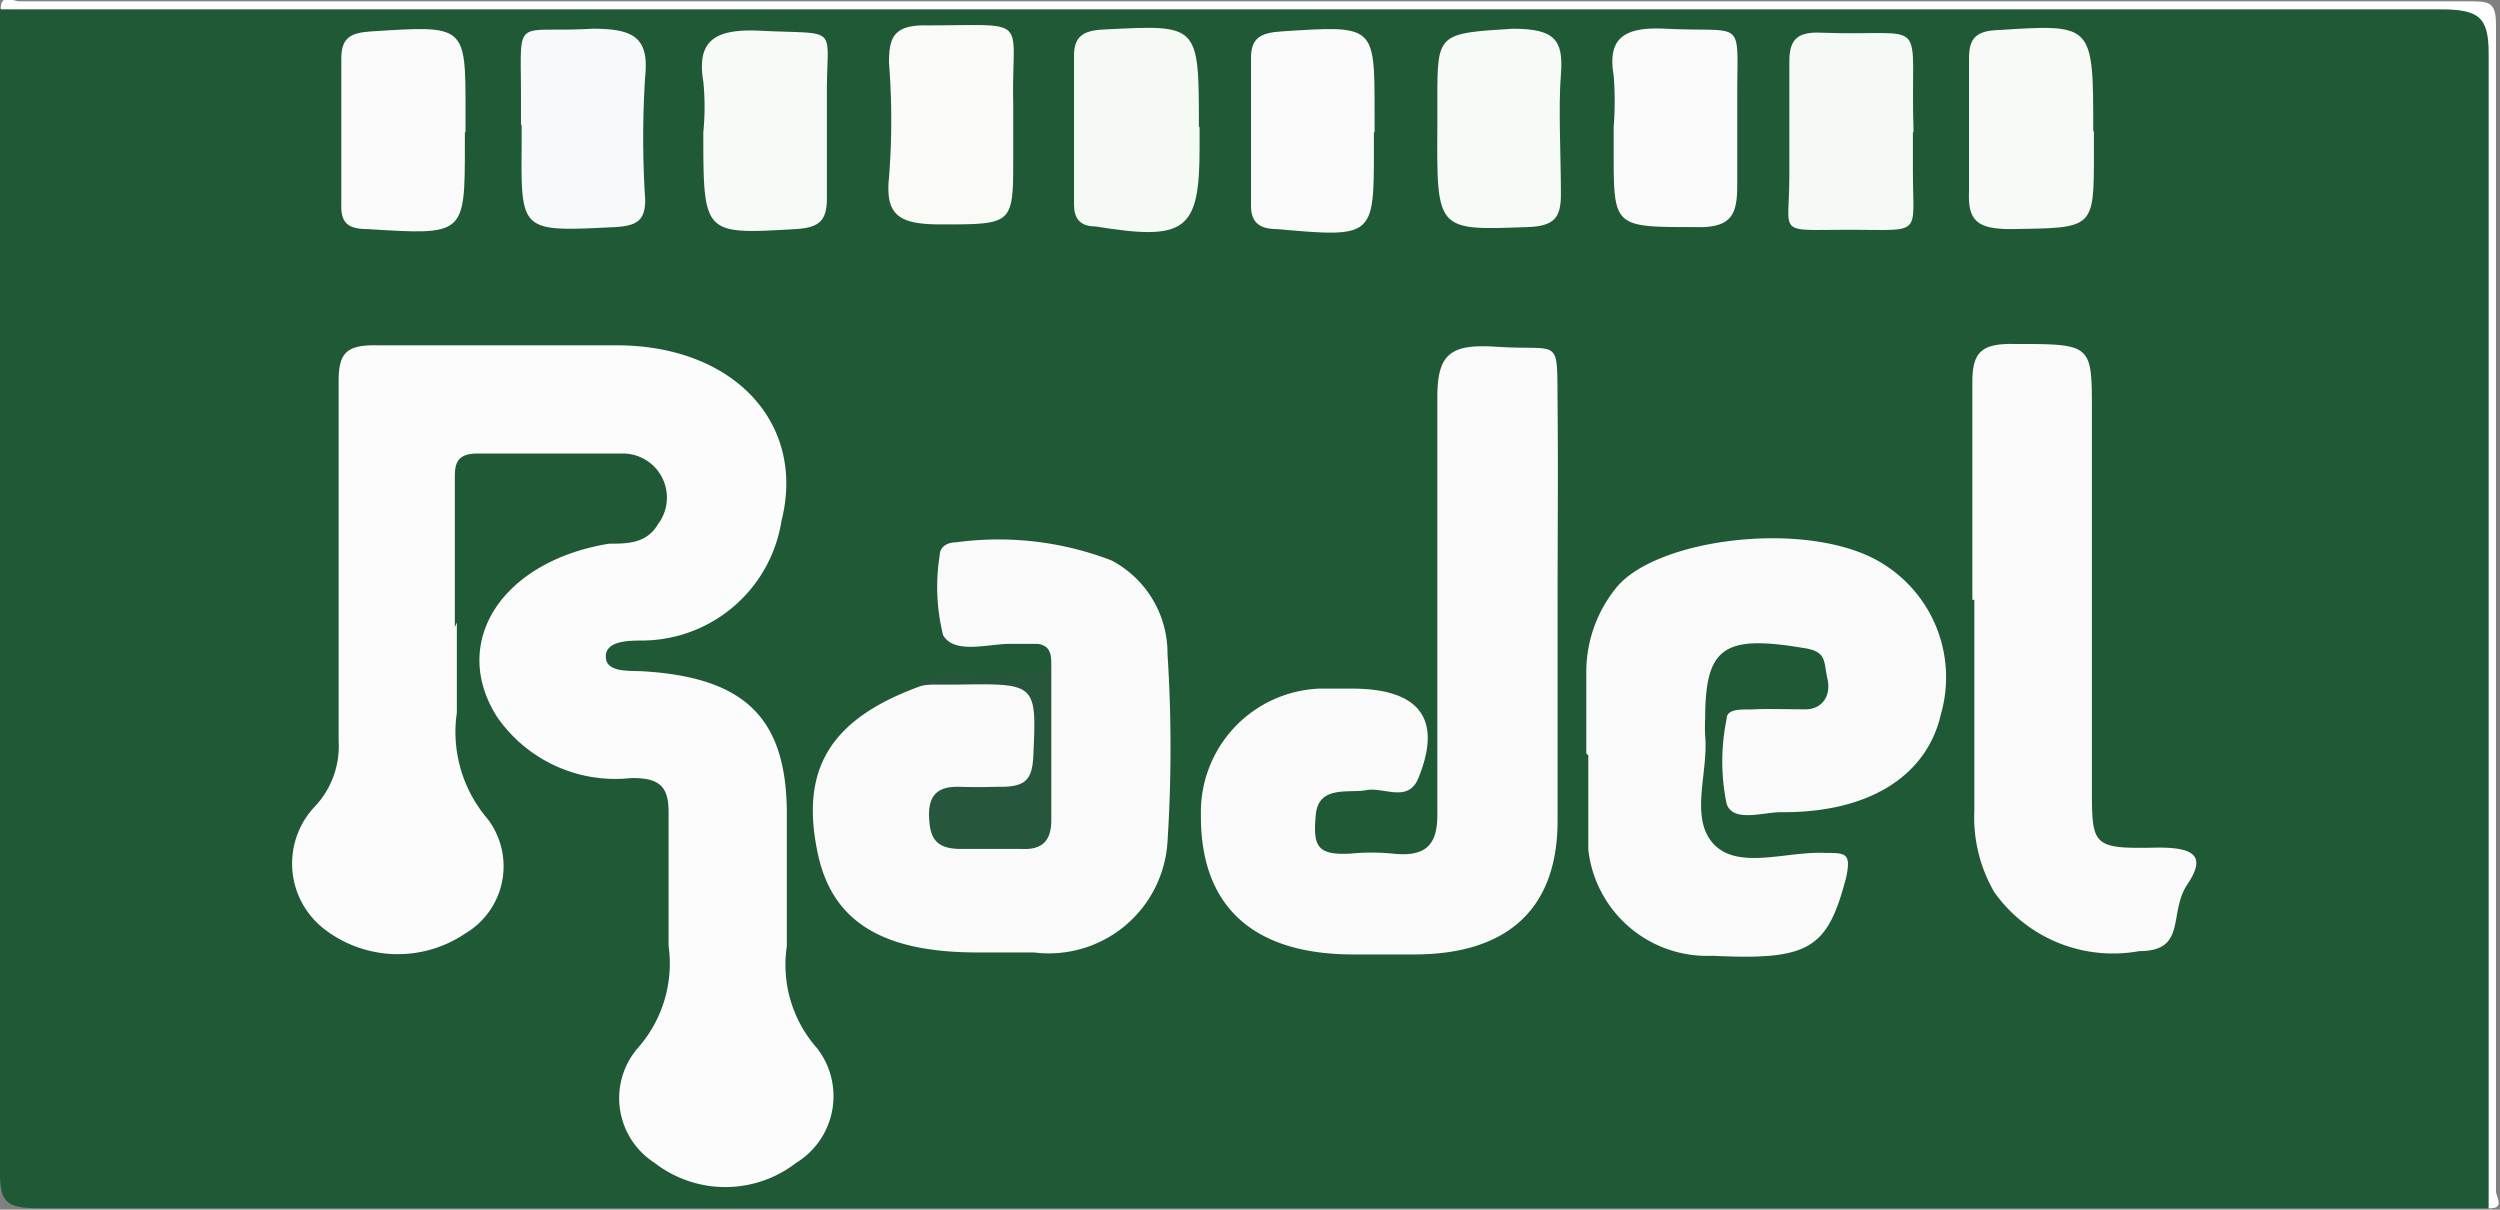 <?xml version="1.0" encoding="UTF-8"?> <svg xmlns="http://www.w3.org/2000/svg" xmlns:xlink="http://www.w3.org/1999/xlink" id="a1341bb5-d150-4e9e-bee2-7eea4423ccfa" data-name="Слой 1" viewBox="0 0 37.43 18.11"><rect x="0" y="0" width="37.43" height="18.11" fill="#808080" stroke="none"/><defs><style>.babf2610-e21d-41c7-b756-dc121de1558a{fill:none;}.bf3a7ce5-8435-4c3b-be9e-e365a5c0a925{clip-path:url(#e0d2d5d1-15b3-4698-a8df-f64e0a2c4c57);}.e55742bd-afd4-48ca-ba00-69ec58fef8ec{fill:#1f5936;}.f3a94403-62b1-4b2a-8fbc-34e969441373{fill:#fff;}.b02fe193-ebe2-477c-82dd-4234900ef6f3{fill:#fcfcfc;}.a1c4f2a1-3b95-4e0e-9750-6607b077d3a6{fill:#fafafa;}.b5a057cb-56fa-438e-9dc4-d402d0e3b307{fill:#f5faf5;}.ed35a1d2-20e4-440f-91df-eb226a4fd26d{fill:#f5faf7;}.ac61cc7c-a357-41fe-8d13-5307e4f28be1{fill:#f7fafa;}.e5ec58ad-17a4-4578-8d8e-b10ab43b78bd{fill:#f7faf7;}.f3fef01c-36a3-414d-b43b-9c5dc5bb2755{fill:#fafaf7;}.a4f4a189-a8f4-43f9-9f15-e6b46de393e5{fill:#26573d;}</style><clipPath id="e0d2d5d1-15b3-4698-a8df-f64e0a2c4c57" transform="translate(-938.04 -528.02)"><rect class="babf2610-e21d-41c7-b756-dc121de1558a" x="938.04" y="528.02" width="37.43" height="18.11"></rect></clipPath></defs><title>Radel</title><g class="bf3a7ce5-8435-4c3b-be9e-e365a5c0a925"><path class="e55742bd-afd4-48ca-ba00-69ec58fef8ec" d="M975.3,546.11q-18.34,0-36.68,0c-.48,0-.58-.09-.58-.53q0-8.72,0-17.43a1.62,1.62,0,0,1,.76-.06H974.5c1,0,.87-.09.87.78v16.53a1.25,1.25,0,0,1-.07.69" transform="translate(-938.04 -528.02)"></path><path class="f3a94403-62b1-4b2a-8fbc-34e969441373" d="M975.3,546.11c0-5.76,0-11.53,0-17.29,0-.54-.14-.66-.72-.66q-18.27,0-36.53,0c0-.25.19-.12.28-.12H975c.3,0,.41,0,.41.35q0,8.73,0,17.47c0,.08.15.27-.13.25" transform="translate(-938.04 -528.02)"></path><path class="b02fe193-ebe2-477c-82dd-4234900ef6f3" d="M944.88,537.34c0,.45,0,.9,0,1.35a2,2,0,0,0,.46,1.59A1.17,1.17,0,0,1,945,542a1.8,1.8,0,0,1-2.13-.09,1.24,1.24,0,0,1-.13-1.8,1.32,1.32,0,0,0,.37-1c0-1.8,0-3.59,0-5.38,0-.42.11-.55.58-.54,1.2,0,2.39,0,3.58,0,1.76,0,2.84,1.17,2.47,2.63a2.12,2.12,0,0,1-2.06,1.79c-.22,0-.57,0-.57.24s.34.21.55.22c1.51.09,2.14.68,2.16,2.07,0,.68,0,1.36,0,2.05a1.88,1.88,0,0,0,.45,1.52,1.17,1.17,0,0,1-.31,1.72,1.73,1.73,0,0,1-2.12,0,1.15,1.15,0,0,1-.25-1.72,1.91,1.91,0,0,0,.46-1.53c0-.68,0-1.36,0-2,0-.38-.13-.52-.57-.51a2.15,2.15,0,0,1-2-.92c-.71-1.12.08-2.33,1.68-2.59.27,0,.56,0,.73-.29a.66.66,0,0,0-.53-1.06c-.72,0-1.45,0-2.17,0-.36,0-.34.21-.34.43,0,.72,0,1.45,0,2.17h0" transform="translate(-938.04 -528.02)"></path><path class="a1c4f2a1-3b95-4e0e-9750-6607b077d3a6" d="M961.36,537.1c0,1.07,0,2.14,0,3.21,0,1.3-.73,2-2.15,2-.3,0-.6,0-.91,0-1.51,0-2.29-.73-2.28-2.09a1.85,1.85,0,0,1,1.77-1.89c.16,0,.33,0,.49,0,1,0,1.36.44,1,1.33-.15.39-.52.14-.78.19s-.72-.08-.76.37,0,.61.52.58a3.31,3.31,0,0,1,.63,0c.54.06.68-.17.67-.63,0-2.07,0-4.14,0-6.21,0-.64.2-.79.86-.75,1,.07.93-.18.94.85s0,2.05,0,3.07Z" transform="translate(-938.04 -528.02)"></path><path class="a1c4f2a1-3b95-4e0e-9750-6607b077d3a6" d="M961.79,539.3c0-.4,0-.81,0-1.21a2,2,0,0,1,.44-1.26c.55-.7,2.57-1,3.73-.51a2,2,0,0,1,1.14,2.39c-.21.93-1.08,1.48-2.39,1.47-.28,0-.73.16-.82-.13a3.13,3.13,0,0,1,0-1.26c0-.18.26-.14.42-.15s.51,0,.76,0,.39-.2.33-.46,0-.41-.37-.46c-1.19-.2-1.46,0-1.46,1.06a2.26,2.26,0,0,0,0,.26c.05.55-.24,1.23.13,1.62s1.1.1,1.67.13c.3,0,.39,0,.31.37-.28,1.07-.55,1.24-2,1.17a1.79,1.79,0,0,1-1.86-1.59c0-.47,0-.94,0-1.41Z" transform="translate(-938.04 -528.02)"></path><path class="a1c4f2a1-3b95-4e0e-9750-6607b077d3a6" d="M953.78,538c0-.16,0-.31-.2-.34h-.42c-.33,0-.83.16-1-.13a3,3,0,0,1-.05-1.2c0-.12.11-.19.24-.19a4.72,4.72,0,0,1,2.33.27,1.57,1.57,0,0,1,.84,1.4,21.94,21.94,0,0,1,0,2.81,1.78,1.78,0,0,1-2,1.66c-.28,0-.57,0-.85,0-1.43,0-2.18-.47-2.39-1.5-.26-1.25.19-2,1.55-2.49a5,5,0,0,1,1.5-.08.21.21,0,0,1,.23.11,2.69,2.69,0,0,1,0,1.38c-.06.32-.43.34-.73.38-.13,0-.29,0-.35.15.51.29.77.23,1-.22a1.88,1.88,0,0,0,.12-.81c0-.4-.1-.81.12-1.19" transform="translate(-938.04 -528.02)"></path><path class="a1c4f2a1-3b95-4e0e-9750-6607b077d3a6" d="M967.57,537c0-1.08,0-2.17,0-3.26,0-.45.14-.58.63-.57,1.16,0,1.16,0,1.16,1,0,1.88,0,3.75,0,5.63,0,.9,0,.93,1,.91.52,0,.72.12.43.55s0,1-.72,1a2.18,2.18,0,0,1-2.17-.88,2.23,2.23,0,0,1-.3-1.23V537" transform="translate(-938.04 -528.02)"></path><path class="b5a057cb-56fa-438e-9dc4-d402d0e3b307" d="M956,529.92v.32c0,1.24-.21,1.39-1.56,1.17-.24,0-.32-.13-.32-.33,0-.74,0-1.49,0-2.23,0-.31.17-.38.48-.39,1.39-.07,1.39-.08,1.39,1.46" transform="translate(-938.04 -528.02)"></path><path class="ed35a1d2-20e4-440f-91df-eb226a4fd26d" d="M966.68,530v.57c0,1,.16.89-.95.89s-.9.1-.9-.8c0-.57,0-1.15,0-1.72,0-.33.12-.45.49-.43,1.66.06,1.31-.31,1.37,1.49" transform="translate(-938.04 -528.02)"></path><path class="ac61cc7c-a357-41fe-8d13-5307e4f28be1" d="M945.84,529.89v-.44c0-1.22-.12-.93,1.07-1,.6,0,.85.12.79.71a14.27,14.27,0,0,0,0,1.85c0,.31-.12.39-.45.41-1.41.07-1.41.08-1.4-1.21v-.32" transform="translate(-938.04 -528.02)"></path><path class="a1c4f2a1-3b95-4e0e-9750-6607b077d3a6" d="M945,530v.19c0,1.36,0,1.35-1.46,1.26-.31,0-.4-.11-.39-.38,0-.72,0-1.45,0-2.17,0-.31.13-.39.45-.41,1.41-.09,1.41-.1,1.41,1.19V530Z" transform="translate(-938.04 -528.02)"></path><path class="e5ec58ad-17a4-4578-8d8e-b10ab43b78bd" d="M948.57,530a3.86,3.86,0,0,0,0-.76c-.11-.64.21-.79.85-.76,1.2.06,1-.1,1,.92,0,.53,0,1.06,0,1.59,0,.33-.11.44-.47.46-1.38.08-1.38.09-1.38-1.45" transform="translate(-938.04 -528.02)"></path><path class="e5ec58ad-17a4-4578-8d8e-b10ab43b78bd" d="M959.56,529.91v-.39c0-1,0-1,1.13-1.07.63,0,.76.17.72.68s0,1.2,0,1.8c0,.34-.09.48-.51.49-1.35.05-1.35.06-1.34-1.51" transform="translate(-938.04 -528.02)"></path><path class="f3fef01c-36a3-414d-b43b-9c5dc5bb2755" d="M953.21,530v.38c0,1,0,1-1.08,1-.61,0-.84-.12-.78-.7a11,11,0,0,0,0-1.72c0-.38.07-.57.57-.56,1.58,0,1.26-.15,1.29,1.18,0,.12,0,.25,0,.38" transform="translate(-938.04 -528.02)"></path><path class="a1c4f2a1-3b95-4e0e-9750-6607b077d3a6" d="M958.61,530v.25c0,1.32,0,1.33-1.45,1.2-.3,0-.4-.13-.39-.39,0-.72,0-1.44,0-2.17,0-.3.14-.38.46-.4,1.39-.09,1.39-.1,1.39,1.19V530" transform="translate(-938.04 -528.02)"></path><path class="a1c4f2a1-3b95-4e0e-9750-6607b077d3a6" d="M962.2,529.92a4.93,4.93,0,0,0,0-.77c-.1-.58.18-.73.78-.7,1.2.06,1.07-.18,1.07,1,0,.45,0,.9,0,1.34s-.08.65-.64.63c-1.21,0-1.21,0-1.21-1.12v-.38Z" transform="translate(-938.04 -528.02)"></path><path class="e5ec58ad-17a4-4578-8d8e-b10ab43b78bd" d="M969.39,530v.32c0,1.14,0,1.11-1.24,1.13-.5,0-.65-.12-.63-.56,0-.66,0-1.32,0-2,0-.3.11-.41.44-.42,1.42-.09,1.42-.1,1.42,1.5" transform="translate(-938.04 -528.02)"></path><path class="a4f4a189-a8f4-43f9-9f15-e6b46de393e5" d="M953.78,538l0,2.3c0,.28-.11.45-.45.43h-.91c-.4,0-.46-.2-.47-.49s.11-.45.45-.44.42,0,.63,0c.37,0,.46-.12.48-.44.05-1.11.06-1.11-1.15-1.09l-.56,0c.34-.28.75-.12,1.13-.15a1.84,1.84,0,0,0,.81-.13" transform="translate(-938.04 -528.02)"></path></g></svg> 